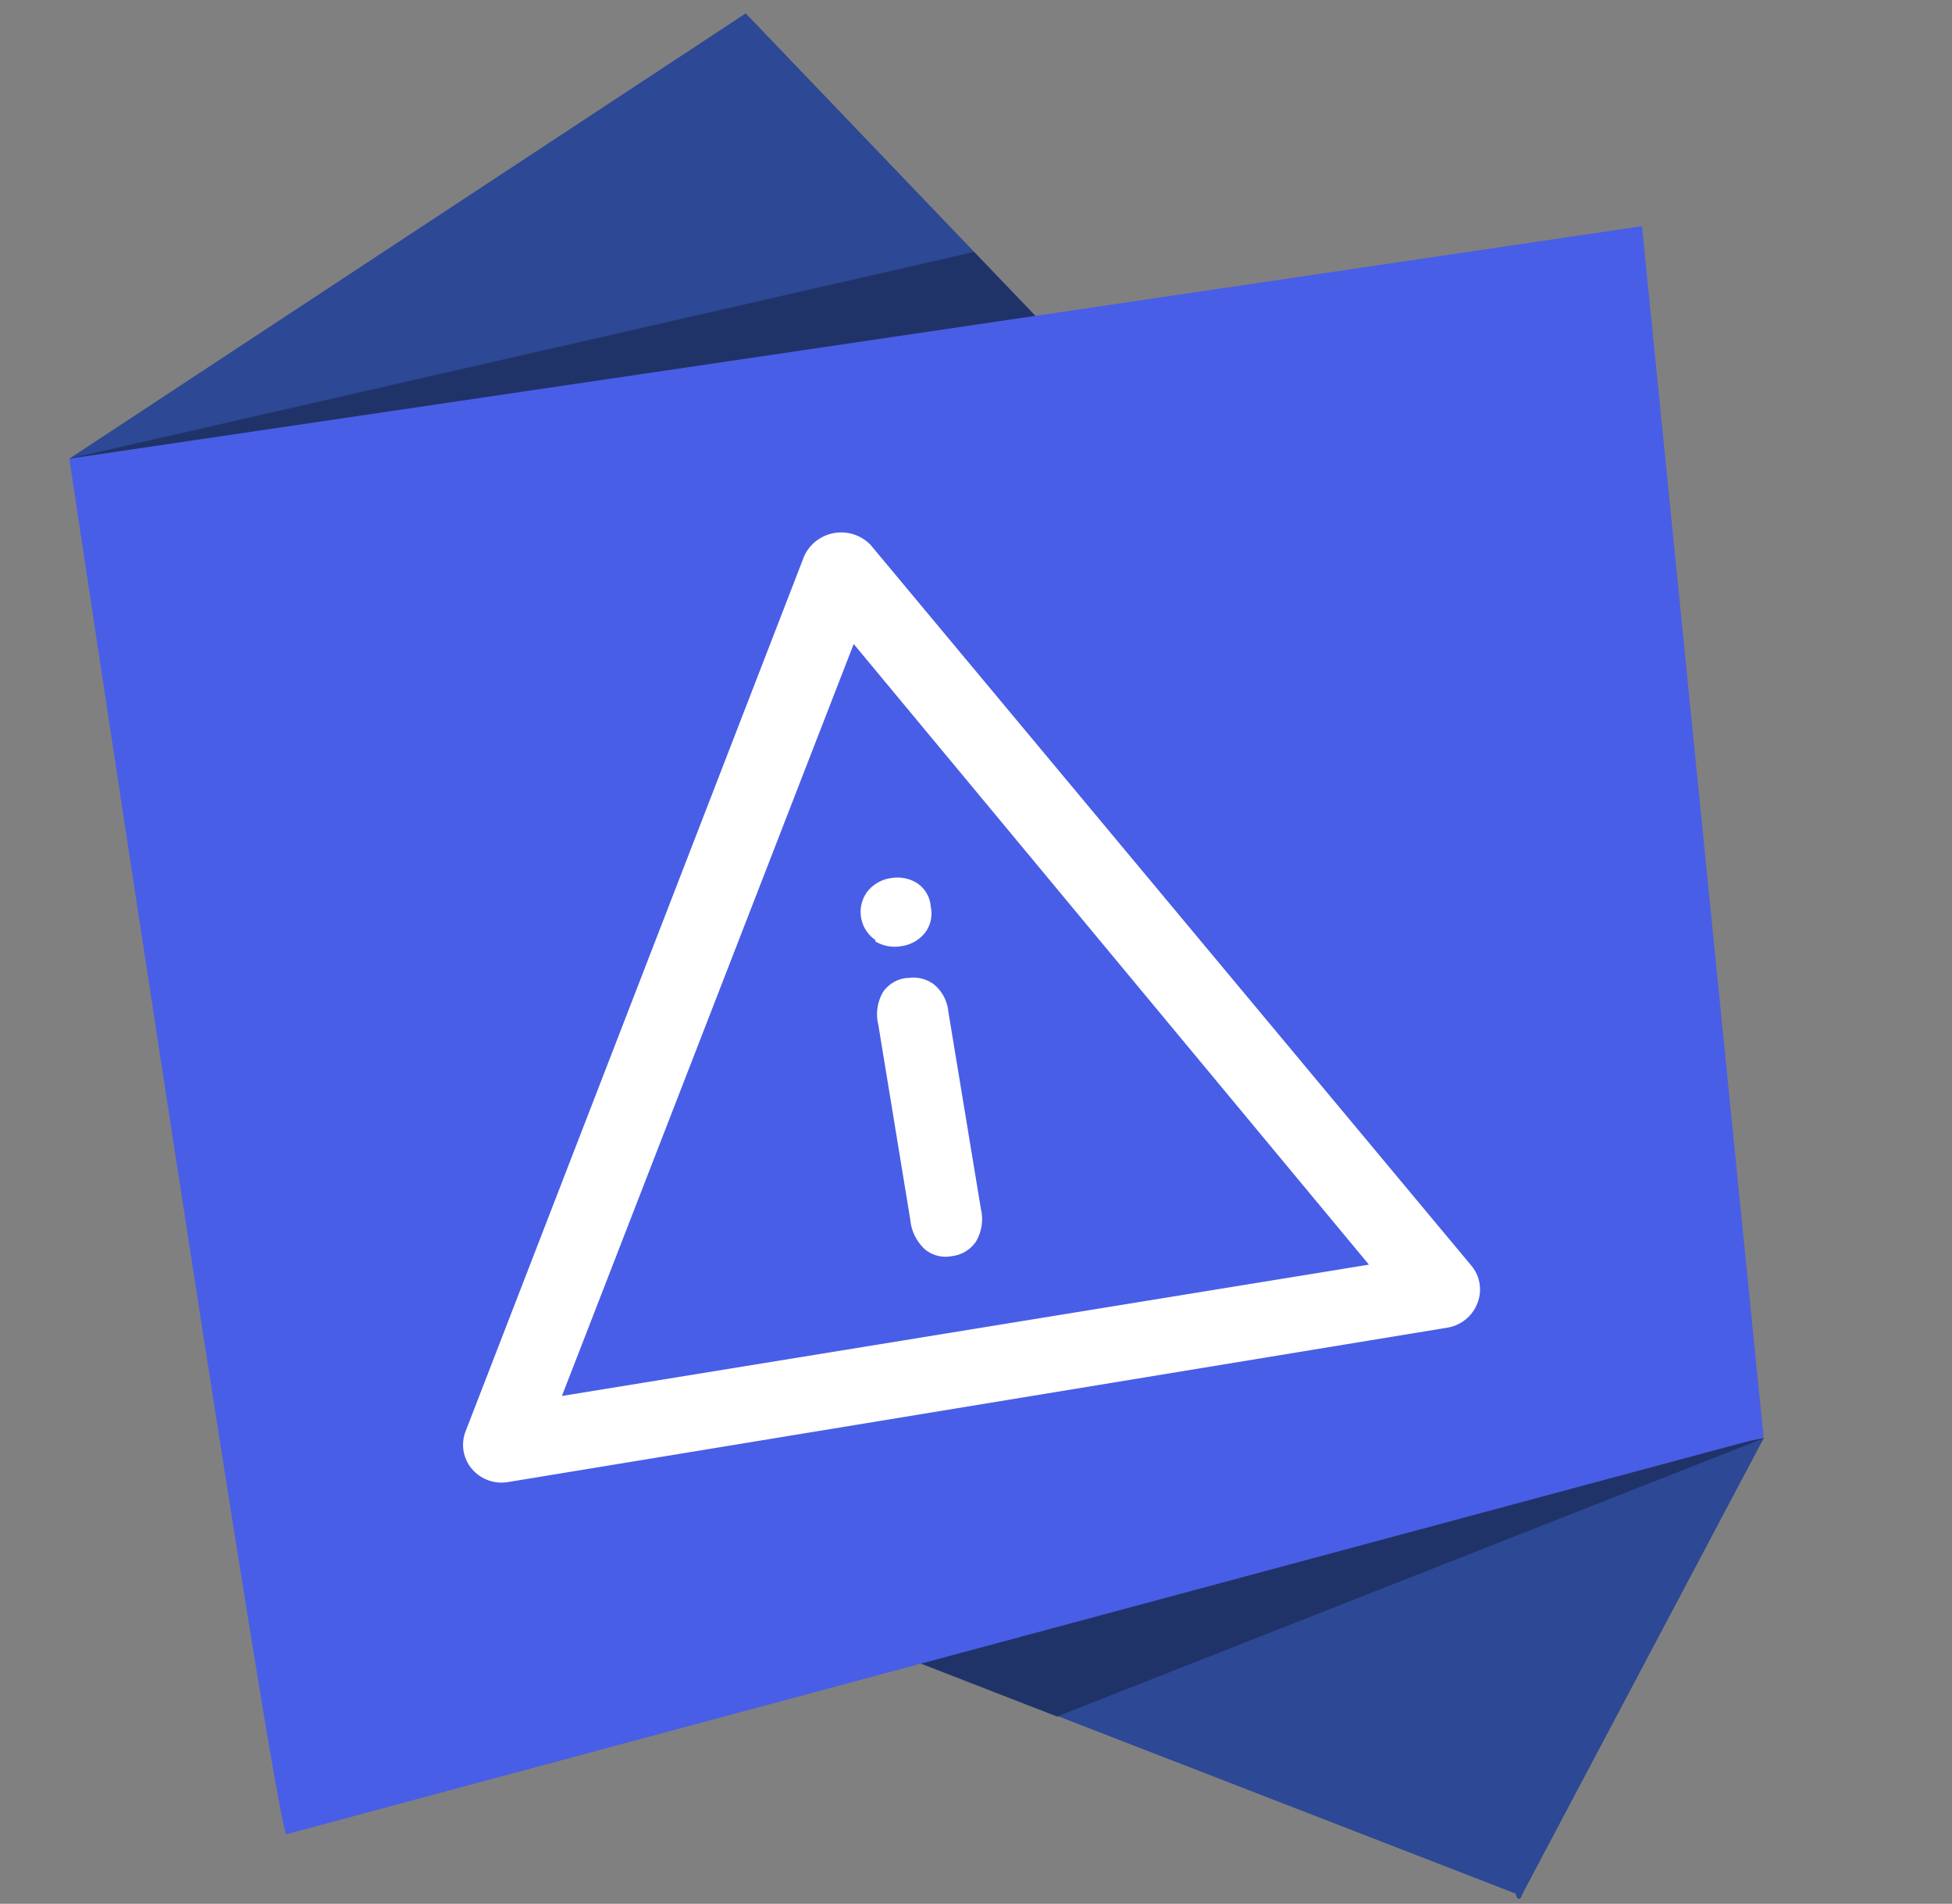 <?xml version="1.0" encoding="UTF-8"?> <svg xmlns="http://www.w3.org/2000/svg" viewBox="0 0 80.28 78.28"><rect x="0" y="0" width="80.28" height="78.28" fill="#808080" stroke="none"/> <defs> <style>.cls-1,.cls-3{fill:#2d4894;}.cls-1,.cls-2{fill-rule:evenodd;}.cls-2,.cls-4{fill:#203369;}.cls-5{fill:#495ee6;}.cls-6{fill:#fff;}</style> </defs> <title>Birthday_icon_3_blue</title> <g id="Layer_1" data-name="Layer 1"> <polygon class="cls-1" points="2.85 18.86 46.31 16.88 30.67 0.55 2.85 18.86"></polygon> <polygon class="cls-2" points="2.85 18.86 46.31 16.88 40.06 10.36 2.85 18.86"></polygon> <path class="cls-3" d="M62.62,77.86c-.09.29-.22.29-.29,0L34.31,67l38.24-7.89Z"></path> <polygon class="cls-4" points="43.47 70.58 34.31 67.02 72.56 59.13 43.47 70.58"></polygon> <path class="cls-5" d="M11.78,75.42,72.53,59.09l-5-49.79L2.85,18.86S11.38,75.54,11.78,75.42Z"></path> </g> <g id="Layer_2" data-name="Layer 2"> <path class="cls-6" d="M60.52,52.05,35.8,22.4a1.68,1.68,0,0,0-2.72.45l-13.93,36a1.53,1.53,0,0,0,.25,1.54,1.6,1.6,0,0,0,1.49.55l38.64-6.35a1.6,1.6,0,0,0,1.23-1A1.53,1.53,0,0,0,60.52,52.05ZM23.11,57.4l12-30.92L56.3,52Zm14.2-17.19a1.35,1.35,0,0,0-1,.59,1.81,1.81,0,0,0-.19,1.32l1.32,8.05a1.88,1.88,0,0,0,.6,1.2,1.32,1.32,0,0,0,1.1.28,1.39,1.39,0,0,0,1-.6,1.82,1.82,0,0,0,.2-1.35L39,41.58a1.64,1.64,0,0,0-.6-1.11A1.41,1.41,0,0,0,37.31,40.22ZM36,38.71a1.56,1.56,0,0,0,1.09.19,1.49,1.49,0,0,0,.94-.53,1.3,1.3,0,0,0,.25-1.08,1.26,1.26,0,0,0-.6-1,1.54,1.54,0,0,0-1-.19,1.51,1.51,0,0,0-1,.55,1.4,1.4,0,0,0,.32,2Z"></path> </g> </svg> 